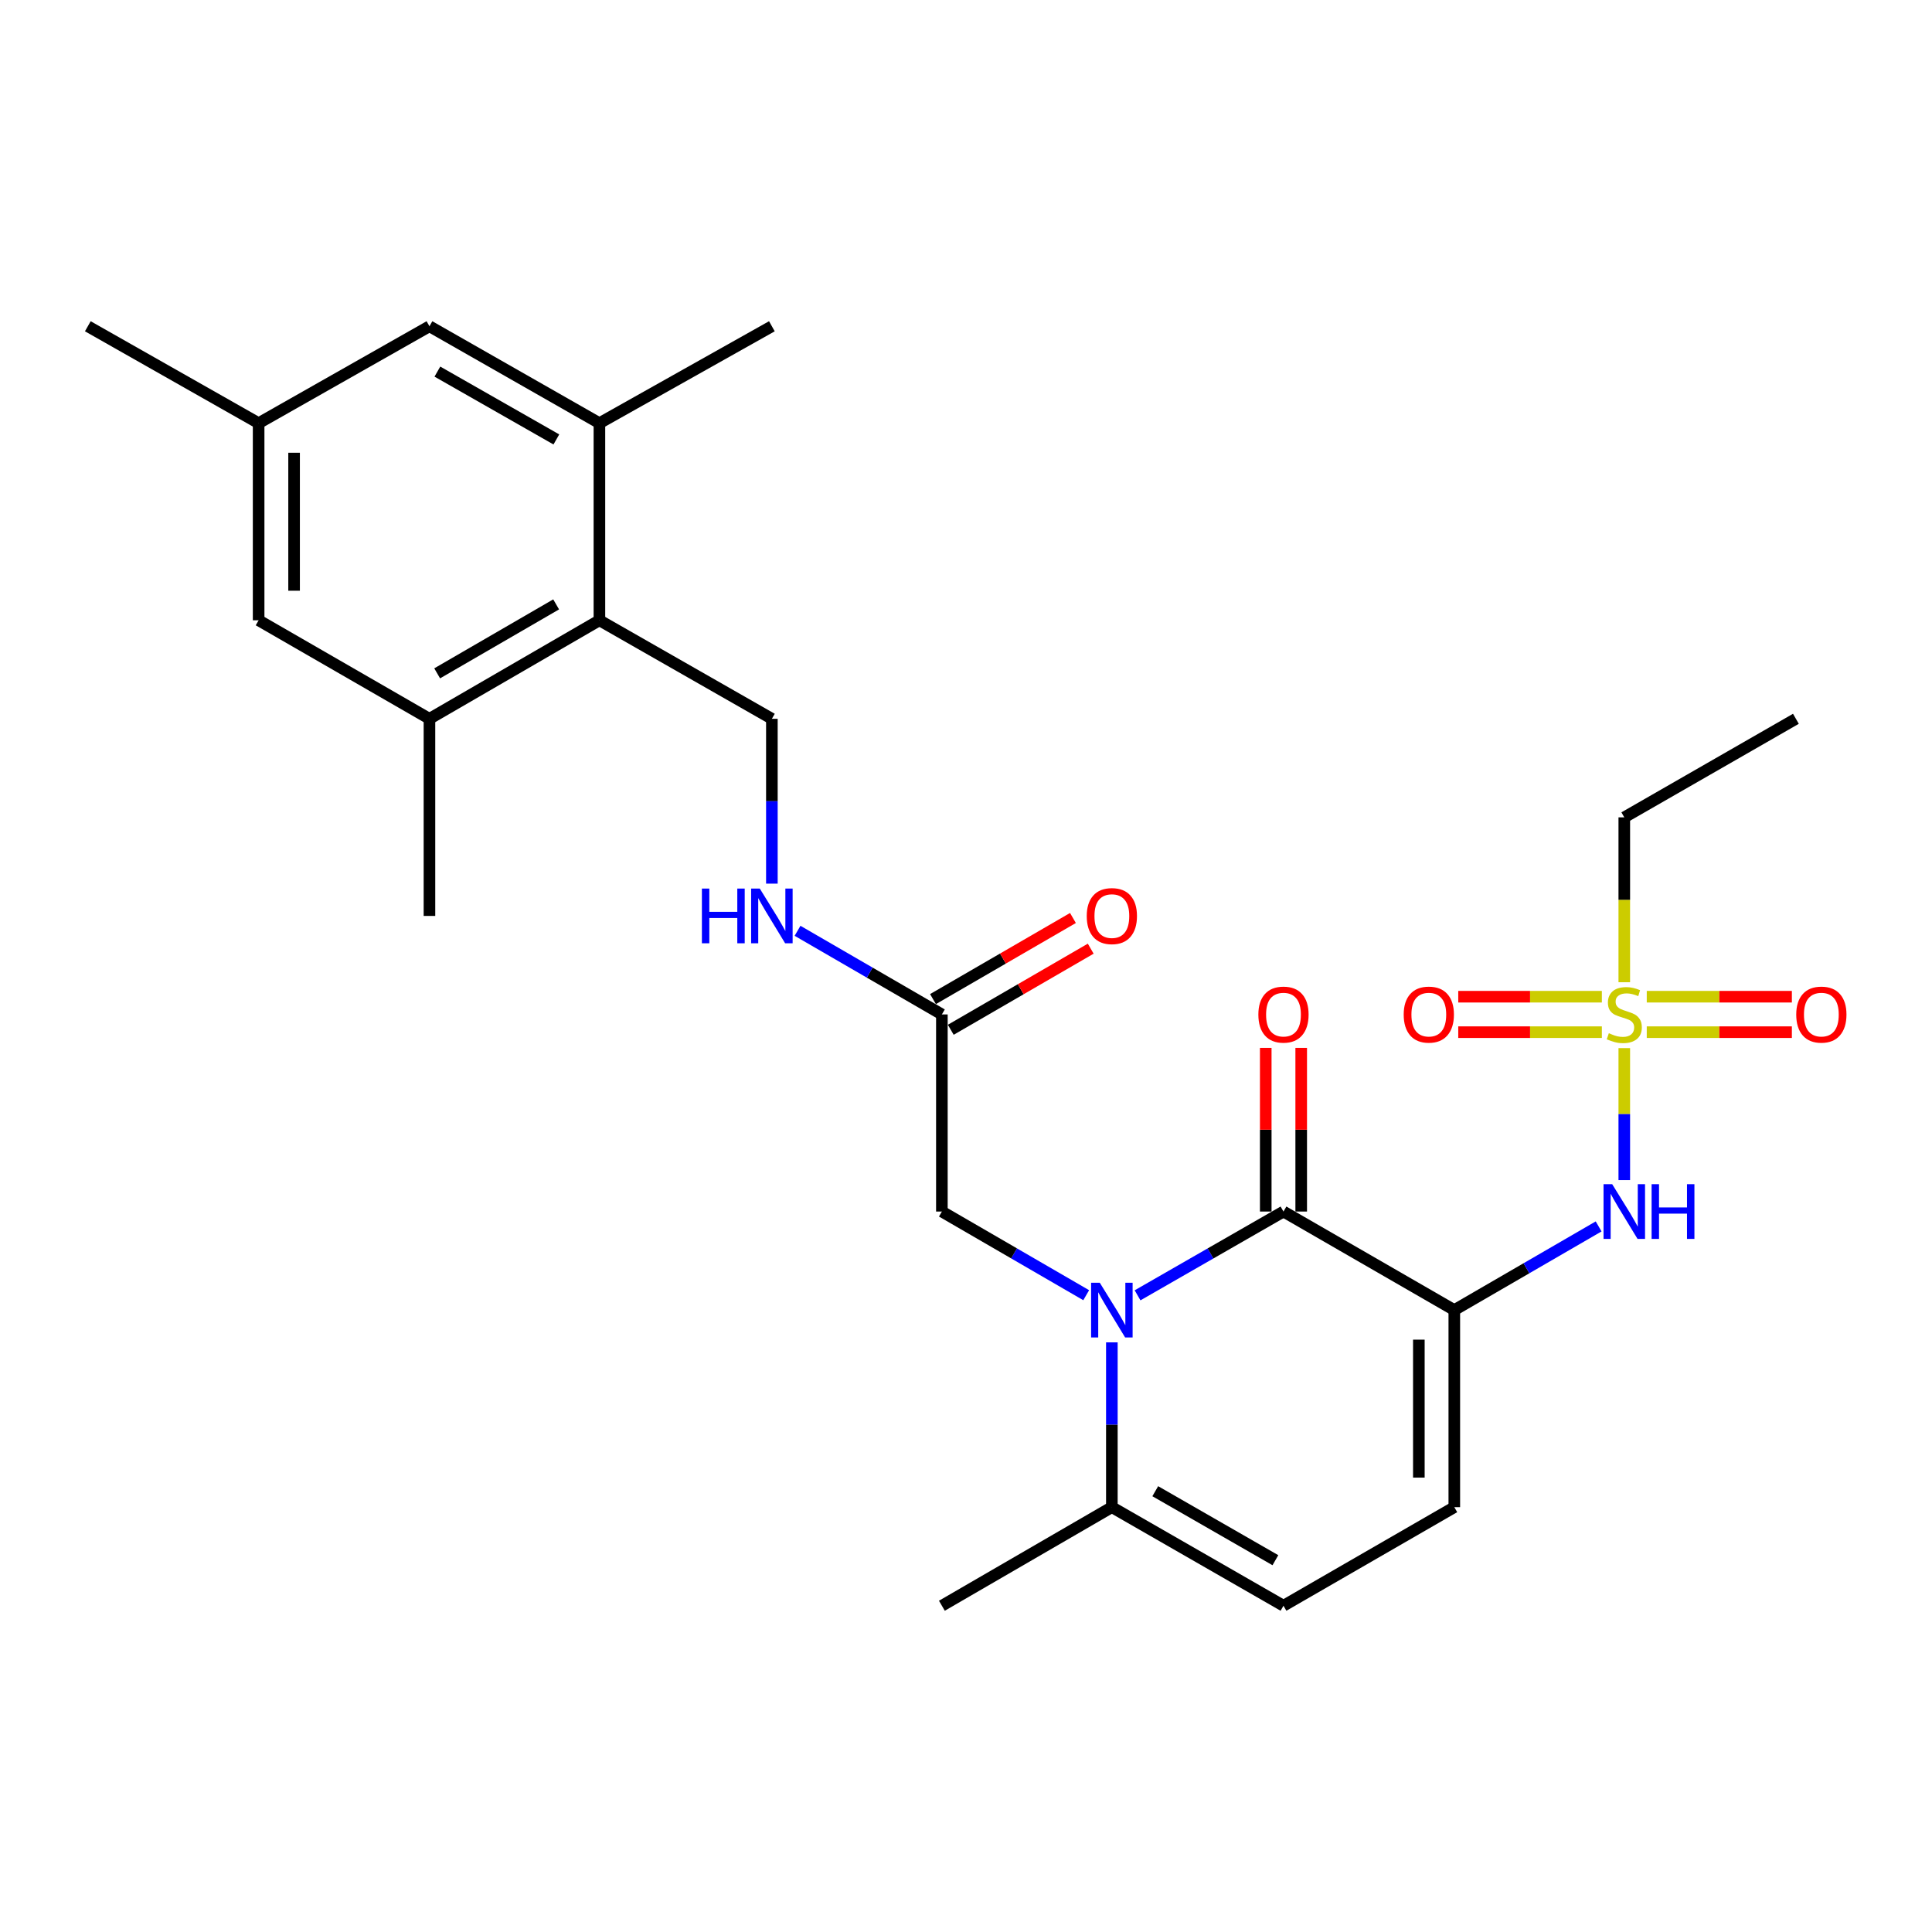 <?xml version='1.0' encoding='iso-8859-1'?>
<svg version='1.1' baseProfile='full'
              xmlns='http://www.w3.org/2000/svg'
                      xmlns:rdkit='http://www.rdkit.org/xml'
                      xmlns:xlink='http://www.w3.org/1999/xlink'
                  xml:space='preserve'
width='1000px' height='1000px' viewBox='0 0 1000 1000'>
<!-- END OF HEADER -->
<rect style='opacity:1.0;fill:#FFFFFF;stroke:none' width='1000' height='1000' x='0' y='0'> </rect>
<path class='bond-1' d='M 752.746,678.095 L 664.326,627.094' style='fill:none;fill-rule:evenodd;stroke:#000000;stroke-width:6px;stroke-linecap:butt;stroke-linejoin:miter;stroke-opacity:1' />
<path class='bond-3' d='M 752.746,678.095 L 790.096,656.444' style='fill:none;fill-rule:evenodd;stroke:#000000;stroke-width:6px;stroke-linecap:butt;stroke-linejoin:miter;stroke-opacity:1' />
<path class='bond-3' d='M 790.096,656.444 L 827.445,634.793' style='fill:none;fill-rule:evenodd;stroke:#0000FF;stroke-width:6px;stroke-linecap:butt;stroke-linejoin:miter;stroke-opacity:1' />
<path class='bond-5' d='M 752.746,678.095 L 752.746,780.106' style='fill:none;fill-rule:evenodd;stroke:#000000;stroke-width:6px;stroke-linecap:butt;stroke-linejoin:miter;stroke-opacity:1' />
<path class='bond-5' d='M 734.393,693.397 L 734.393,764.805' style='fill:none;fill-rule:evenodd;stroke:#000000;stroke-width:6px;stroke-linecap:butt;stroke-linejoin:miter;stroke-opacity:1' />
<path class='bond-0' d='M 588.798,670.458 L 626.562,648.776' style='fill:none;fill-rule:evenodd;stroke:#0000FF;stroke-width:6px;stroke-linecap:butt;stroke-linejoin:miter;stroke-opacity:1' />
<path class='bond-0' d='M 626.562,648.776 L 664.326,627.094' style='fill:none;fill-rule:evenodd;stroke:#000000;stroke-width:6px;stroke-linecap:butt;stroke-linejoin:miter;stroke-opacity:1' />
<path class='bond-10' d='M 562.215,670.395 L 524.865,648.745' style='fill:none;fill-rule:evenodd;stroke:#0000FF;stroke-width:6px;stroke-linecap:butt;stroke-linejoin:miter;stroke-opacity:1' />
<path class='bond-10' d='M 524.865,648.745 L 487.515,627.094' style='fill:none;fill-rule:evenodd;stroke:#000000;stroke-width:6px;stroke-linecap:butt;stroke-linejoin:miter;stroke-opacity:1' />
<path class='bond-27' d='M 575.497,694.805 L 575.497,737.456' style='fill:none;fill-rule:evenodd;stroke:#0000FF;stroke-width:6px;stroke-linecap:butt;stroke-linejoin:miter;stroke-opacity:1' />
<path class='bond-27' d='M 575.497,737.456 L 575.497,780.106' style='fill:none;fill-rule:evenodd;stroke:#000000;stroke-width:6px;stroke-linecap:butt;stroke-linejoin:miter;stroke-opacity:1' />
<path class='bond-16' d='M 673.502,627.094 L 673.502,584.738' style='fill:none;fill-rule:evenodd;stroke:#000000;stroke-width:6px;stroke-linecap:butt;stroke-linejoin:miter;stroke-opacity:1' />
<path class='bond-16' d='M 673.502,584.738 L 673.502,542.383' style='fill:none;fill-rule:evenodd;stroke:#FF0000;stroke-width:6px;stroke-linecap:butt;stroke-linejoin:miter;stroke-opacity:1' />
<path class='bond-16' d='M 655.149,627.094 L 655.149,584.738' style='fill:none;fill-rule:evenodd;stroke:#000000;stroke-width:6px;stroke-linecap:butt;stroke-linejoin:miter;stroke-opacity:1' />
<path class='bond-16' d='M 655.149,584.738 L 655.149,542.383' style='fill:none;fill-rule:evenodd;stroke:#FF0000;stroke-width:6px;stroke-linecap:butt;stroke-linejoin:miter;stroke-opacity:1' />
<path class='bond-2' d='M 840.728,542.503 L 840.728,576.661' style='fill:none;fill-rule:evenodd;stroke:#CCCC00;stroke-width:6px;stroke-linecap:butt;stroke-linejoin:miter;stroke-opacity:1' />
<path class='bond-2' d='M 840.728,576.661 L 840.728,610.819' style='fill:none;fill-rule:evenodd;stroke:#0000FF;stroke-width:6px;stroke-linecap:butt;stroke-linejoin:miter;stroke-opacity:1' />
<path class='bond-13' d='M 829.118,515.896 L 791.955,515.896' style='fill:none;fill-rule:evenodd;stroke:#CCCC00;stroke-width:6px;stroke-linecap:butt;stroke-linejoin:miter;stroke-opacity:1' />
<path class='bond-13' d='M 791.955,515.896 L 754.791,515.896' style='fill:none;fill-rule:evenodd;stroke:#FF0000;stroke-width:6px;stroke-linecap:butt;stroke-linejoin:miter;stroke-opacity:1' />
<path class='bond-13' d='M 829.118,534.249 L 791.955,534.249' style='fill:none;fill-rule:evenodd;stroke:#CCCC00;stroke-width:6px;stroke-linecap:butt;stroke-linejoin:miter;stroke-opacity:1' />
<path class='bond-13' d='M 791.955,534.249 L 754.791,534.249' style='fill:none;fill-rule:evenodd;stroke:#FF0000;stroke-width:6px;stroke-linecap:butt;stroke-linejoin:miter;stroke-opacity:1' />
<path class='bond-14' d='M 852.358,534.249 L 889.914,534.249' style='fill:none;fill-rule:evenodd;stroke:#CCCC00;stroke-width:6px;stroke-linecap:butt;stroke-linejoin:miter;stroke-opacity:1' />
<path class='bond-14' d='M 889.914,534.249 L 927.47,534.249' style='fill:none;fill-rule:evenodd;stroke:#FF0000;stroke-width:6px;stroke-linecap:butt;stroke-linejoin:miter;stroke-opacity:1' />
<path class='bond-14' d='M 852.358,515.896 L 889.914,515.896' style='fill:none;fill-rule:evenodd;stroke:#CCCC00;stroke-width:6px;stroke-linecap:butt;stroke-linejoin:miter;stroke-opacity:1' />
<path class='bond-14' d='M 889.914,515.896 L 927.47,515.896' style='fill:none;fill-rule:evenodd;stroke:#FF0000;stroke-width:6px;stroke-linecap:butt;stroke-linejoin:miter;stroke-opacity:1' />
<path class='bond-21' d='M 840.728,508.402 L 840.728,465.731' style='fill:none;fill-rule:evenodd;stroke:#CCCC00;stroke-width:6px;stroke-linecap:butt;stroke-linejoin:miter;stroke-opacity:1' />
<path class='bond-21' d='M 840.728,465.731 L 840.728,423.06' style='fill:none;fill-rule:evenodd;stroke:#000000;stroke-width:6px;stroke-linecap:butt;stroke-linejoin:miter;stroke-opacity:1' />
<path class='bond-4' d='M 575.497,780.106 L 664.326,831.128' style='fill:none;fill-rule:evenodd;stroke:#000000;stroke-width:6px;stroke-linecap:butt;stroke-linejoin:miter;stroke-opacity:1' />
<path class='bond-4' d='M 597.963,771.845 L 660.142,807.56' style='fill:none;fill-rule:evenodd;stroke:#000000;stroke-width:6px;stroke-linecap:butt;stroke-linejoin:miter;stroke-opacity:1' />
<path class='bond-22' d='M 575.497,780.106 L 487.515,831.128' style='fill:none;fill-rule:evenodd;stroke:#000000;stroke-width:6px;stroke-linecap:butt;stroke-linejoin:miter;stroke-opacity:1' />
<path class='bond-7' d='M 752.746,780.106 L 664.326,831.128' style='fill:none;fill-rule:evenodd;stroke:#000000;stroke-width:6px;stroke-linecap:butt;stroke-linejoin:miter;stroke-opacity:1' />
<path class='bond-6' d='M 310.257,321.059 L 399.523,372.049' style='fill:none;fill-rule:evenodd;stroke:#000000;stroke-width:6px;stroke-linecap:butt;stroke-linejoin:miter;stroke-opacity:1' />
<path class='bond-8' d='M 310.257,321.059 L 222.285,372.049' style='fill:none;fill-rule:evenodd;stroke:#000000;stroke-width:6px;stroke-linecap:butt;stroke-linejoin:miter;stroke-opacity:1' />
<path class='bond-8' d='M 287.857,312.829 L 226.277,348.522' style='fill:none;fill-rule:evenodd;stroke:#000000;stroke-width:6px;stroke-linecap:butt;stroke-linejoin:miter;stroke-opacity:1' />
<path class='bond-9' d='M 310.257,321.059 L 310.257,219.037' style='fill:none;fill-rule:evenodd;stroke:#000000;stroke-width:6px;stroke-linecap:butt;stroke-linejoin:miter;stroke-opacity:1' />
<path class='bond-18' d='M 222.285,372.049 L 133.865,321.059' style='fill:none;fill-rule:evenodd;stroke:#000000;stroke-width:6px;stroke-linecap:butt;stroke-linejoin:miter;stroke-opacity:1' />
<path class='bond-24' d='M 222.285,372.049 L 222.285,474.082' style='fill:none;fill-rule:evenodd;stroke:#000000;stroke-width:6px;stroke-linecap:butt;stroke-linejoin:miter;stroke-opacity:1' />
<path class='bond-17' d='M 310.257,219.037 L 222.285,168.872' style='fill:none;fill-rule:evenodd;stroke:#000000;stroke-width:6px;stroke-linecap:butt;stroke-linejoin:miter;stroke-opacity:1' />
<path class='bond-17' d='M 287.97,227.455 L 226.39,192.34' style='fill:none;fill-rule:evenodd;stroke:#000000;stroke-width:6px;stroke-linecap:butt;stroke-linejoin:miter;stroke-opacity:1' />
<path class='bond-23' d='M 310.257,219.037 L 399.523,168.872' style='fill:none;fill-rule:evenodd;stroke:#000000;stroke-width:6px;stroke-linecap:butt;stroke-linejoin:miter;stroke-opacity:1' />
<path class='bond-11' d='M 487.515,627.094 L 487.515,525.072' style='fill:none;fill-rule:evenodd;stroke:#000000;stroke-width:6px;stroke-linecap:butt;stroke-linejoin:miter;stroke-opacity:1' />
<path class='bond-15' d='M 487.515,525.072 L 450.161,503.425' style='fill:none;fill-rule:evenodd;stroke:#000000;stroke-width:6px;stroke-linecap:butt;stroke-linejoin:miter;stroke-opacity:1' />
<path class='bond-15' d='M 450.161,503.425 L 412.806,481.779' style='fill:none;fill-rule:evenodd;stroke:#0000FF;stroke-width:6px;stroke-linecap:butt;stroke-linejoin:miter;stroke-opacity:1' />
<path class='bond-20' d='M 492.117,533.012 L 528.337,512.02' style='fill:none;fill-rule:evenodd;stroke:#000000;stroke-width:6px;stroke-linecap:butt;stroke-linejoin:miter;stroke-opacity:1' />
<path class='bond-20' d='M 528.337,512.02 L 564.556,491.029' style='fill:none;fill-rule:evenodd;stroke:#FF0000;stroke-width:6px;stroke-linecap:butt;stroke-linejoin:miter;stroke-opacity:1' />
<path class='bond-20' d='M 482.914,517.133 L 519.134,496.141' style='fill:none;fill-rule:evenodd;stroke:#000000;stroke-width:6px;stroke-linecap:butt;stroke-linejoin:miter;stroke-opacity:1' />
<path class='bond-20' d='M 519.134,496.141 L 555.354,475.15' style='fill:none;fill-rule:evenodd;stroke:#FF0000;stroke-width:6px;stroke-linecap:butt;stroke-linejoin:miter;stroke-opacity:1' />
<path class='bond-12' d='M 399.523,372.049 L 399.523,414.71' style='fill:none;fill-rule:evenodd;stroke:#000000;stroke-width:6px;stroke-linecap:butt;stroke-linejoin:miter;stroke-opacity:1' />
<path class='bond-12' d='M 399.523,414.71 L 399.523,457.371' style='fill:none;fill-rule:evenodd;stroke:#0000FF;stroke-width:6px;stroke-linecap:butt;stroke-linejoin:miter;stroke-opacity:1' />
<path class='bond-19' d='M 222.285,168.872 L 133.865,219.037' style='fill:none;fill-rule:evenodd;stroke:#000000;stroke-width:6px;stroke-linecap:butt;stroke-linejoin:miter;stroke-opacity:1' />
<path class='bond-28' d='M 133.865,321.059 L 133.865,219.037' style='fill:none;fill-rule:evenodd;stroke:#000000;stroke-width:6px;stroke-linecap:butt;stroke-linejoin:miter;stroke-opacity:1' />
<path class='bond-28' d='M 152.218,305.756 L 152.218,234.34' style='fill:none;fill-rule:evenodd;stroke:#000000;stroke-width:6px;stroke-linecap:butt;stroke-linejoin:miter;stroke-opacity:1' />
<path class='bond-25' d='M 133.865,219.037 L 45.455,168.872' style='fill:none;fill-rule:evenodd;stroke:#000000;stroke-width:6px;stroke-linecap:butt;stroke-linejoin:miter;stroke-opacity:1' />
<path class='bond-26' d='M 840.728,423.06 L 929.556,372.049' style='fill:none;fill-rule:evenodd;stroke:#000000;stroke-width:6px;stroke-linecap:butt;stroke-linejoin:miter;stroke-opacity:1' />
<path  class='atom-1' d='M 569.237 663.935
L 578.517 678.935
Q 579.437 680.415, 580.917 683.095
Q 582.397 685.775, 582.477 685.935
L 582.477 663.935
L 586.237 663.935
L 586.237 692.255
L 582.357 692.255
L 572.397 675.855
Q 571.237 673.935, 569.997 671.735
Q 568.797 669.535, 568.437 668.855
L 568.437 692.255
L 564.757 692.255
L 564.757 663.935
L 569.237 663.935
' fill='#0000FF'/>
<path  class='atom-3' d='M 832.728 534.792
Q 833.048 534.912, 834.368 535.472
Q 835.688 536.032, 837.128 536.392
Q 838.608 536.712, 840.048 536.712
Q 842.728 536.712, 844.288 535.432
Q 845.848 534.112, 845.848 531.832
Q 845.848 530.272, 845.048 529.312
Q 844.288 528.352, 843.088 527.832
Q 841.888 527.312, 839.888 526.712
Q 837.368 525.952, 835.848 525.232
Q 834.368 524.512, 833.288 522.992
Q 832.248 521.472, 832.248 518.912
Q 832.248 515.352, 834.648 513.152
Q 837.088 510.952, 841.888 510.952
Q 845.168 510.952, 848.888 512.512
L 847.968 515.592
Q 844.568 514.192, 842.008 514.192
Q 839.248 514.192, 837.728 515.352
Q 836.208 516.472, 836.248 518.432
Q 836.248 519.952, 837.008 520.872
Q 837.808 521.792, 838.928 522.312
Q 840.088 522.832, 842.008 523.432
Q 844.568 524.232, 846.088 525.032
Q 847.608 525.832, 848.688 527.472
Q 849.808 529.072, 849.808 531.832
Q 849.808 535.752, 847.168 537.872
Q 844.568 539.952, 840.208 539.952
Q 837.688 539.952, 835.768 539.392
Q 833.888 538.872, 831.648 537.952
L 832.728 534.792
' fill='#CCCC00'/>
<path  class='atom-4' d='M 834.468 612.934
L 843.748 627.934
Q 844.668 629.414, 846.148 632.094
Q 847.628 634.774, 847.708 634.934
L 847.708 612.934
L 851.468 612.934
L 851.468 641.254
L 847.588 641.254
L 837.628 624.854
Q 836.468 622.934, 835.228 620.734
Q 834.028 618.534, 833.668 617.854
L 833.668 641.254
L 829.988 641.254
L 829.988 612.934
L 834.468 612.934
' fill='#0000FF'/>
<path  class='atom-4' d='M 854.868 612.934
L 858.708 612.934
L 858.708 624.974
L 873.188 624.974
L 873.188 612.934
L 877.028 612.934
L 877.028 641.254
L 873.188 641.254
L 873.188 628.174
L 858.708 628.174
L 858.708 641.254
L 854.868 641.254
L 854.868 612.934
' fill='#0000FF'/>
<path  class='atom-14' d='M 726.552 525.152
Q 726.552 518.352, 729.912 514.552
Q 733.272 510.752, 739.552 510.752
Q 745.832 510.752, 749.192 514.552
Q 752.552 518.352, 752.552 525.152
Q 752.552 532.032, 749.152 535.952
Q 745.752 539.832, 739.552 539.832
Q 733.312 539.832, 729.912 535.952
Q 726.552 532.072, 726.552 525.152
M 739.552 536.632
Q 743.872 536.632, 746.192 533.752
Q 748.552 530.832, 748.552 525.152
Q 748.552 519.592, 746.192 516.792
Q 743.872 513.952, 739.552 513.952
Q 735.232 513.952, 732.872 516.752
Q 730.552 519.552, 730.552 525.152
Q 730.552 530.872, 732.872 533.752
Q 735.232 536.632, 739.552 536.632
' fill='#FF0000'/>
<path  class='atom-15' d='M 929.729 525.152
Q 929.729 518.352, 933.089 514.552
Q 936.449 510.752, 942.729 510.752
Q 949.009 510.752, 952.369 514.552
Q 955.729 518.352, 955.729 525.152
Q 955.729 532.032, 952.329 535.952
Q 948.929 539.832, 942.729 539.832
Q 936.489 539.832, 933.089 535.952
Q 929.729 532.072, 929.729 525.152
M 942.729 536.632
Q 947.049 536.632, 949.369 533.752
Q 951.729 530.832, 951.729 525.152
Q 951.729 519.592, 949.369 516.792
Q 947.049 513.952, 942.729 513.952
Q 938.409 513.952, 936.049 516.752
Q 933.729 519.552, 933.729 525.152
Q 933.729 530.872, 936.049 533.752
Q 938.409 536.632, 942.729 536.632
' fill='#FF0000'/>
<path  class='atom-16' d='M 363.303 459.922
L 367.143 459.922
L 367.143 471.962
L 381.623 471.962
L 381.623 459.922
L 385.463 459.922
L 385.463 488.242
L 381.623 488.242
L 381.623 475.162
L 367.143 475.162
L 367.143 488.242
L 363.303 488.242
L 363.303 459.922
' fill='#0000FF'/>
<path  class='atom-16' d='M 393.263 459.922
L 402.543 474.922
Q 403.463 476.402, 404.943 479.082
Q 406.423 481.762, 406.503 481.922
L 406.503 459.922
L 410.263 459.922
L 410.263 488.242
L 406.383 488.242
L 396.423 471.842
Q 395.263 469.922, 394.023 467.722
Q 392.823 465.522, 392.463 464.842
L 392.463 488.242
L 388.783 488.242
L 388.783 459.922
L 393.263 459.922
' fill='#0000FF'/>
<path  class='atom-17' d='M 651.326 525.152
Q 651.326 518.352, 654.686 514.552
Q 658.046 510.752, 664.326 510.752
Q 670.606 510.752, 673.966 514.552
Q 677.326 518.352, 677.326 525.152
Q 677.326 532.032, 673.926 535.952
Q 670.526 539.832, 664.326 539.832
Q 658.086 539.832, 654.686 535.952
Q 651.326 532.072, 651.326 525.152
M 664.326 536.632
Q 668.646 536.632, 670.966 533.752
Q 673.326 530.832, 673.326 525.152
Q 673.326 519.592, 670.966 516.792
Q 668.646 513.952, 664.326 513.952
Q 660.006 513.952, 657.646 516.752
Q 655.326 519.552, 655.326 525.152
Q 655.326 530.872, 657.646 533.752
Q 660.006 536.632, 664.326 536.632
' fill='#FF0000'/>
<path  class='atom-21' d='M 562.497 474.162
Q 562.497 467.362, 565.857 463.562
Q 569.217 459.762, 575.497 459.762
Q 581.777 459.762, 585.137 463.562
Q 588.497 467.362, 588.497 474.162
Q 588.497 481.042, 585.097 484.962
Q 581.697 488.842, 575.497 488.842
Q 569.257 488.842, 565.857 484.962
Q 562.497 481.082, 562.497 474.162
M 575.497 485.642
Q 579.817 485.642, 582.137 482.762
Q 584.497 479.842, 584.497 474.162
Q 584.497 468.602, 582.137 465.802
Q 579.817 462.962, 575.497 462.962
Q 571.177 462.962, 568.817 465.762
Q 566.497 468.562, 566.497 474.162
Q 566.497 479.882, 568.817 482.762
Q 571.177 485.642, 575.497 485.642
' fill='#FF0000'/>
</svg>
